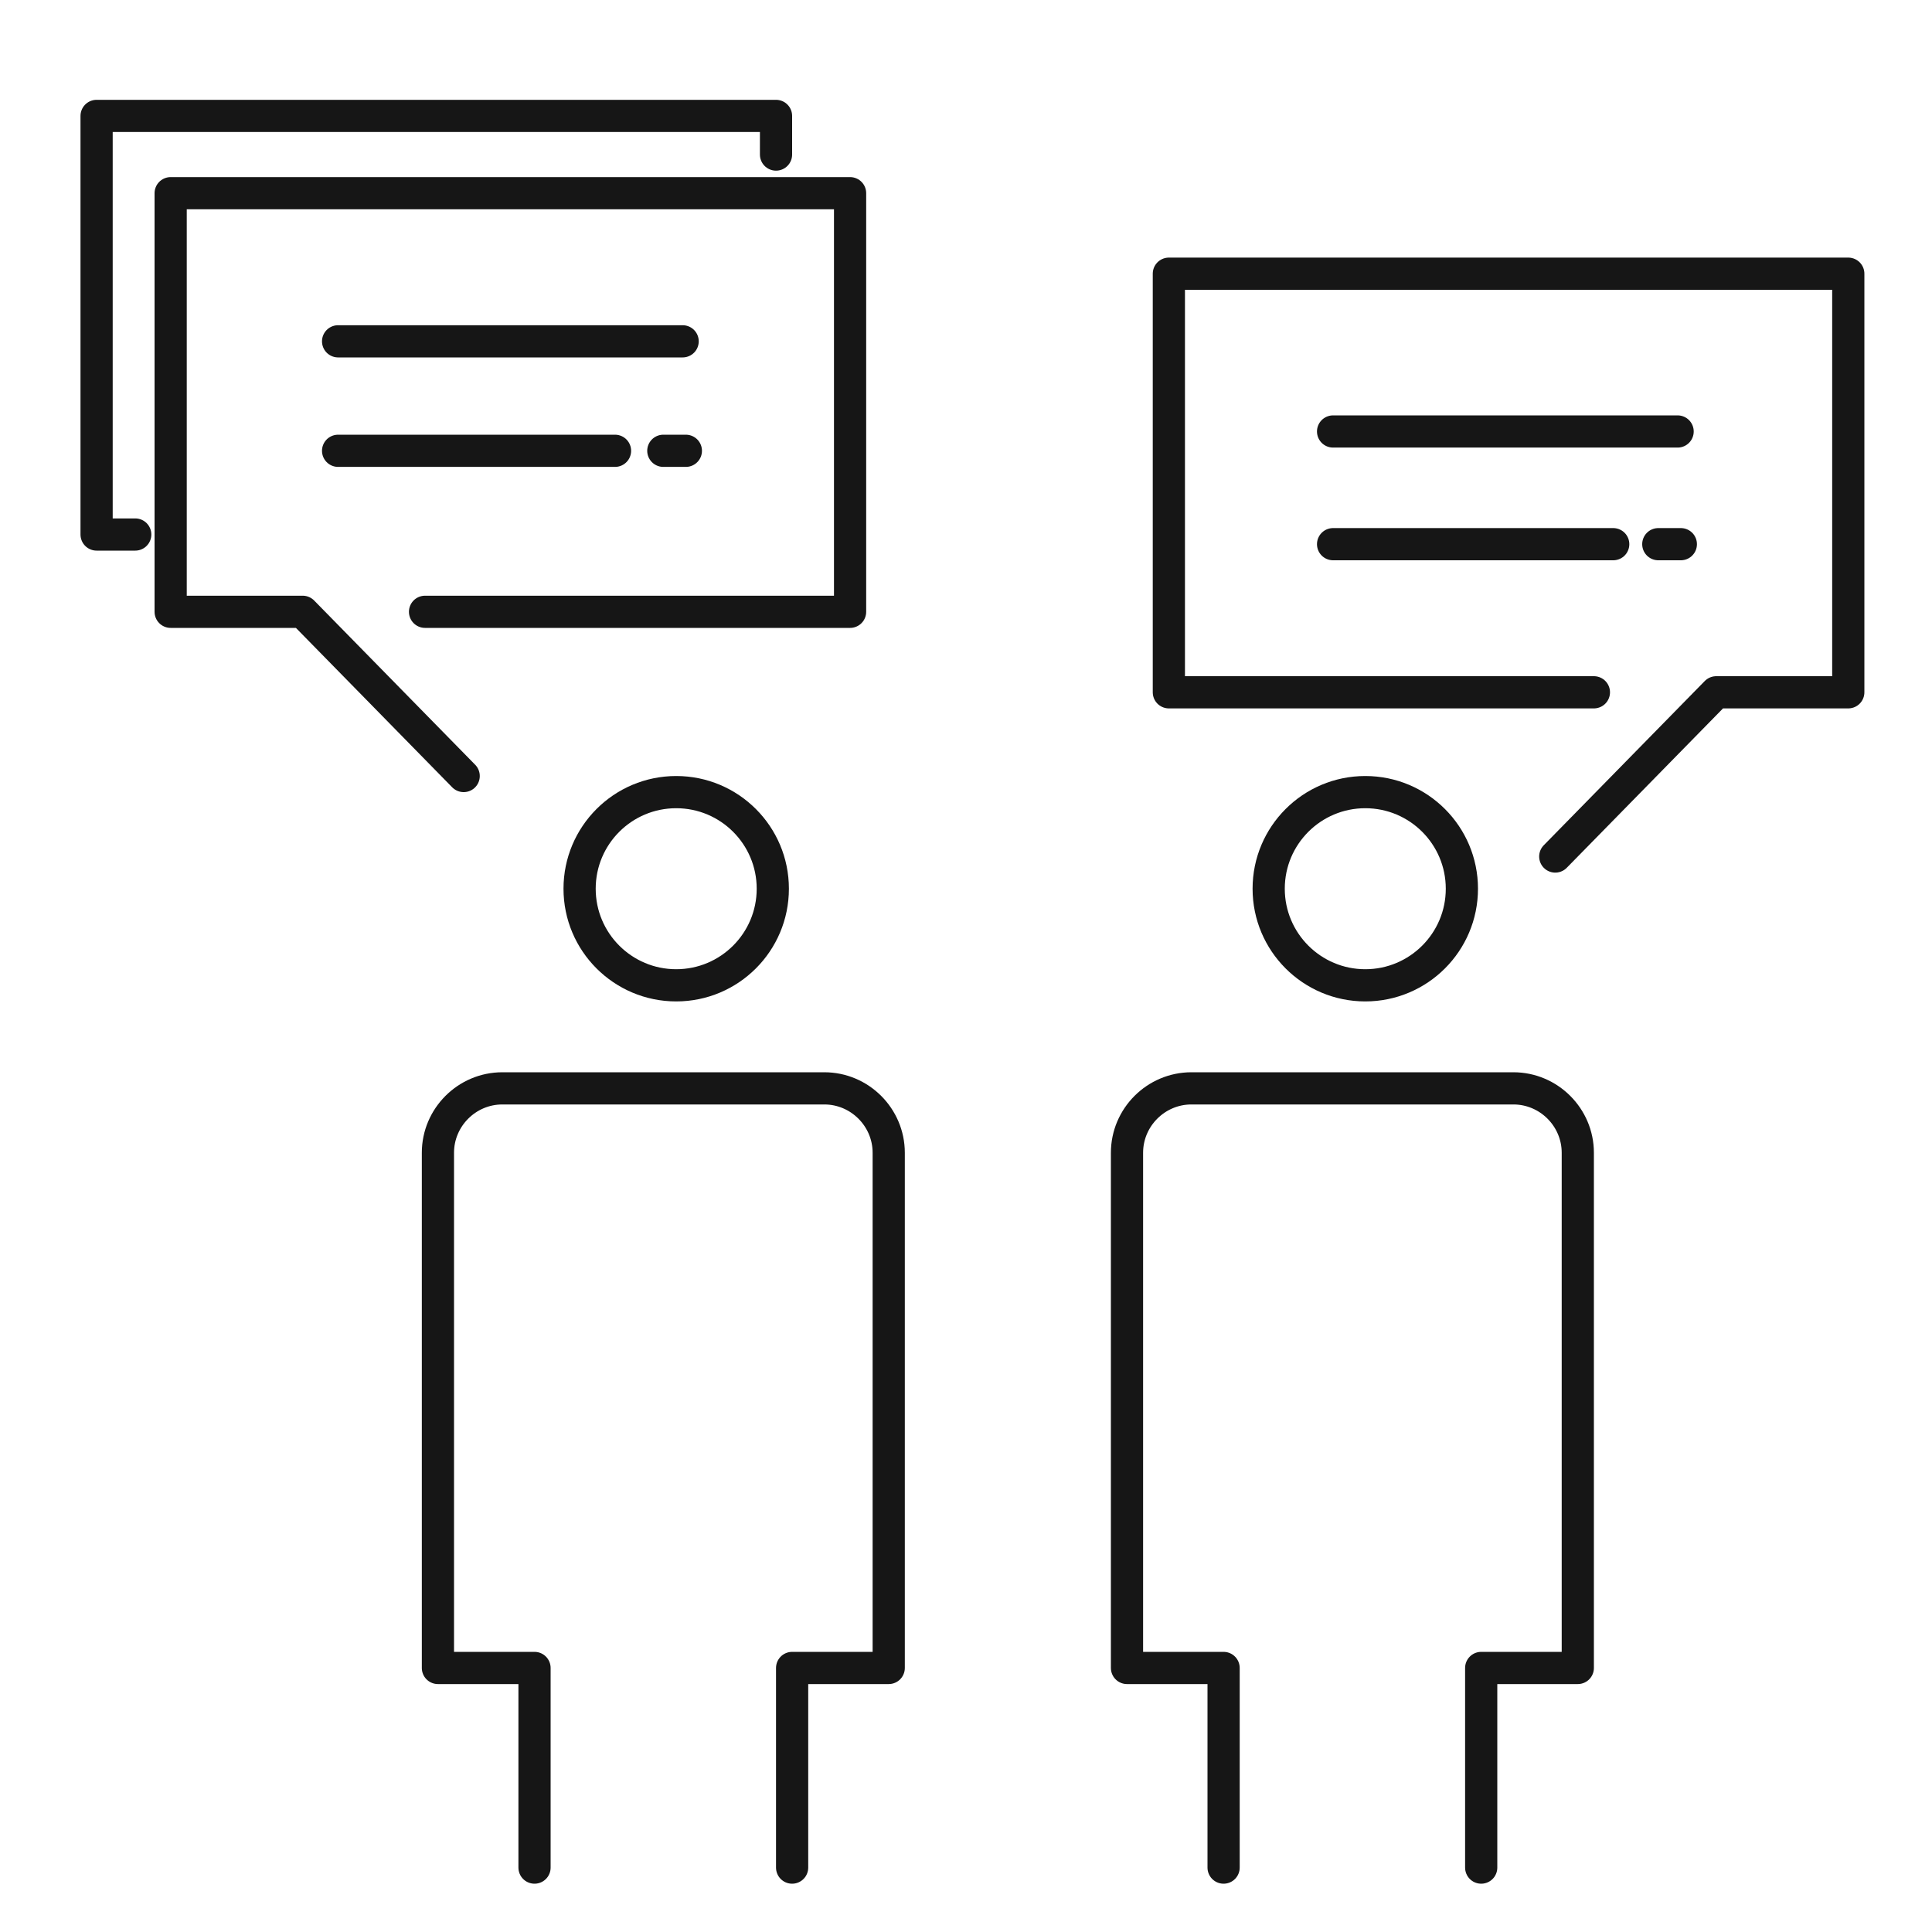 <?xml version="1.0" encoding="utf-8"?>
<!-- Generator: Adobe Illustrator 24.3.0, SVG Export Plug-In . SVG Version: 6.00 Build 0)  -->
<svg version="1.1" id="レイヤー_1" xmlns="http://www.w3.org/2000/svg" xmlns:xlink="http://www.w3.org/1999/xlink" x="0px"
	 y="0px" viewBox="0 0 60 60" style="enable-background:new 0 0 60 60;" xml:space="preserve">
<style type="text/css">
	
		.st0{fill-rule:evenodd;clip-rule:evenodd;fill:none;stroke:#161616;stroke-linecap:round;stroke-linejoin:round;stroke-miterlimit:10;}
	.st1{fill:none;stroke:#161616;stroke-linecap:round;stroke-linejoin:round;stroke-miterlimit:10;}
</style>
<g>
	<polyline class="st0" points="49.5,21.5 36.3,21.5 36.3,8.5 57.4,8.5 57.4,21.5 53.3,21.5 48.3,26.6 	"/>
	<line class="st1" x1="41.4" y1="13.4" x2="52.1" y2="13.4"/>
	<line class="st1" x1="41.4" y1="16.9" x2="50.1" y2="16.9"/>
	<line class="st1" x1="52.2" y1="16.9" x2="51.5" y2="16.9"/>
</g>
<g>
	<polyline class="st0" points="13.2,19 26.4,19 26.4,6 5.3,6 5.3,19 9.4,19 14.4,24.1 	"/>
	<line class="st1" x1="10.5" y1="10.6" x2="21.2" y2="10.6"/>
	<line class="st1" x1="10.5" y1="14" x2="19.1" y2="14"/>
	<line class="st1" x1="21.3" y1="14" x2="20.6" y2="14"/>
	<polyline class="st0" points="24.1,4.8 24.1,3.6 3,3.6 3,16.6 4.2,16.6 	"/>
</g>
<g>
	<path class="st1" d="M16.6,58v-6.2h-3v-16c0-1.1,0.9-2,2-2h10c1.1,0,2,0.9,2,2v16h-3V58"/>
	<circle class="st1" cx="21" cy="27.6" r="3"/>
	<path class="st1" d="M38,58v-6.2h-3v-16c0-1.1,0.9-2,2-2h10c1.1,0,2,0.9,2,2v16h-3V58"/>
	<circle class="st1" cx="42.4" cy="27.6" r="3"/>
</g>
</svg>
